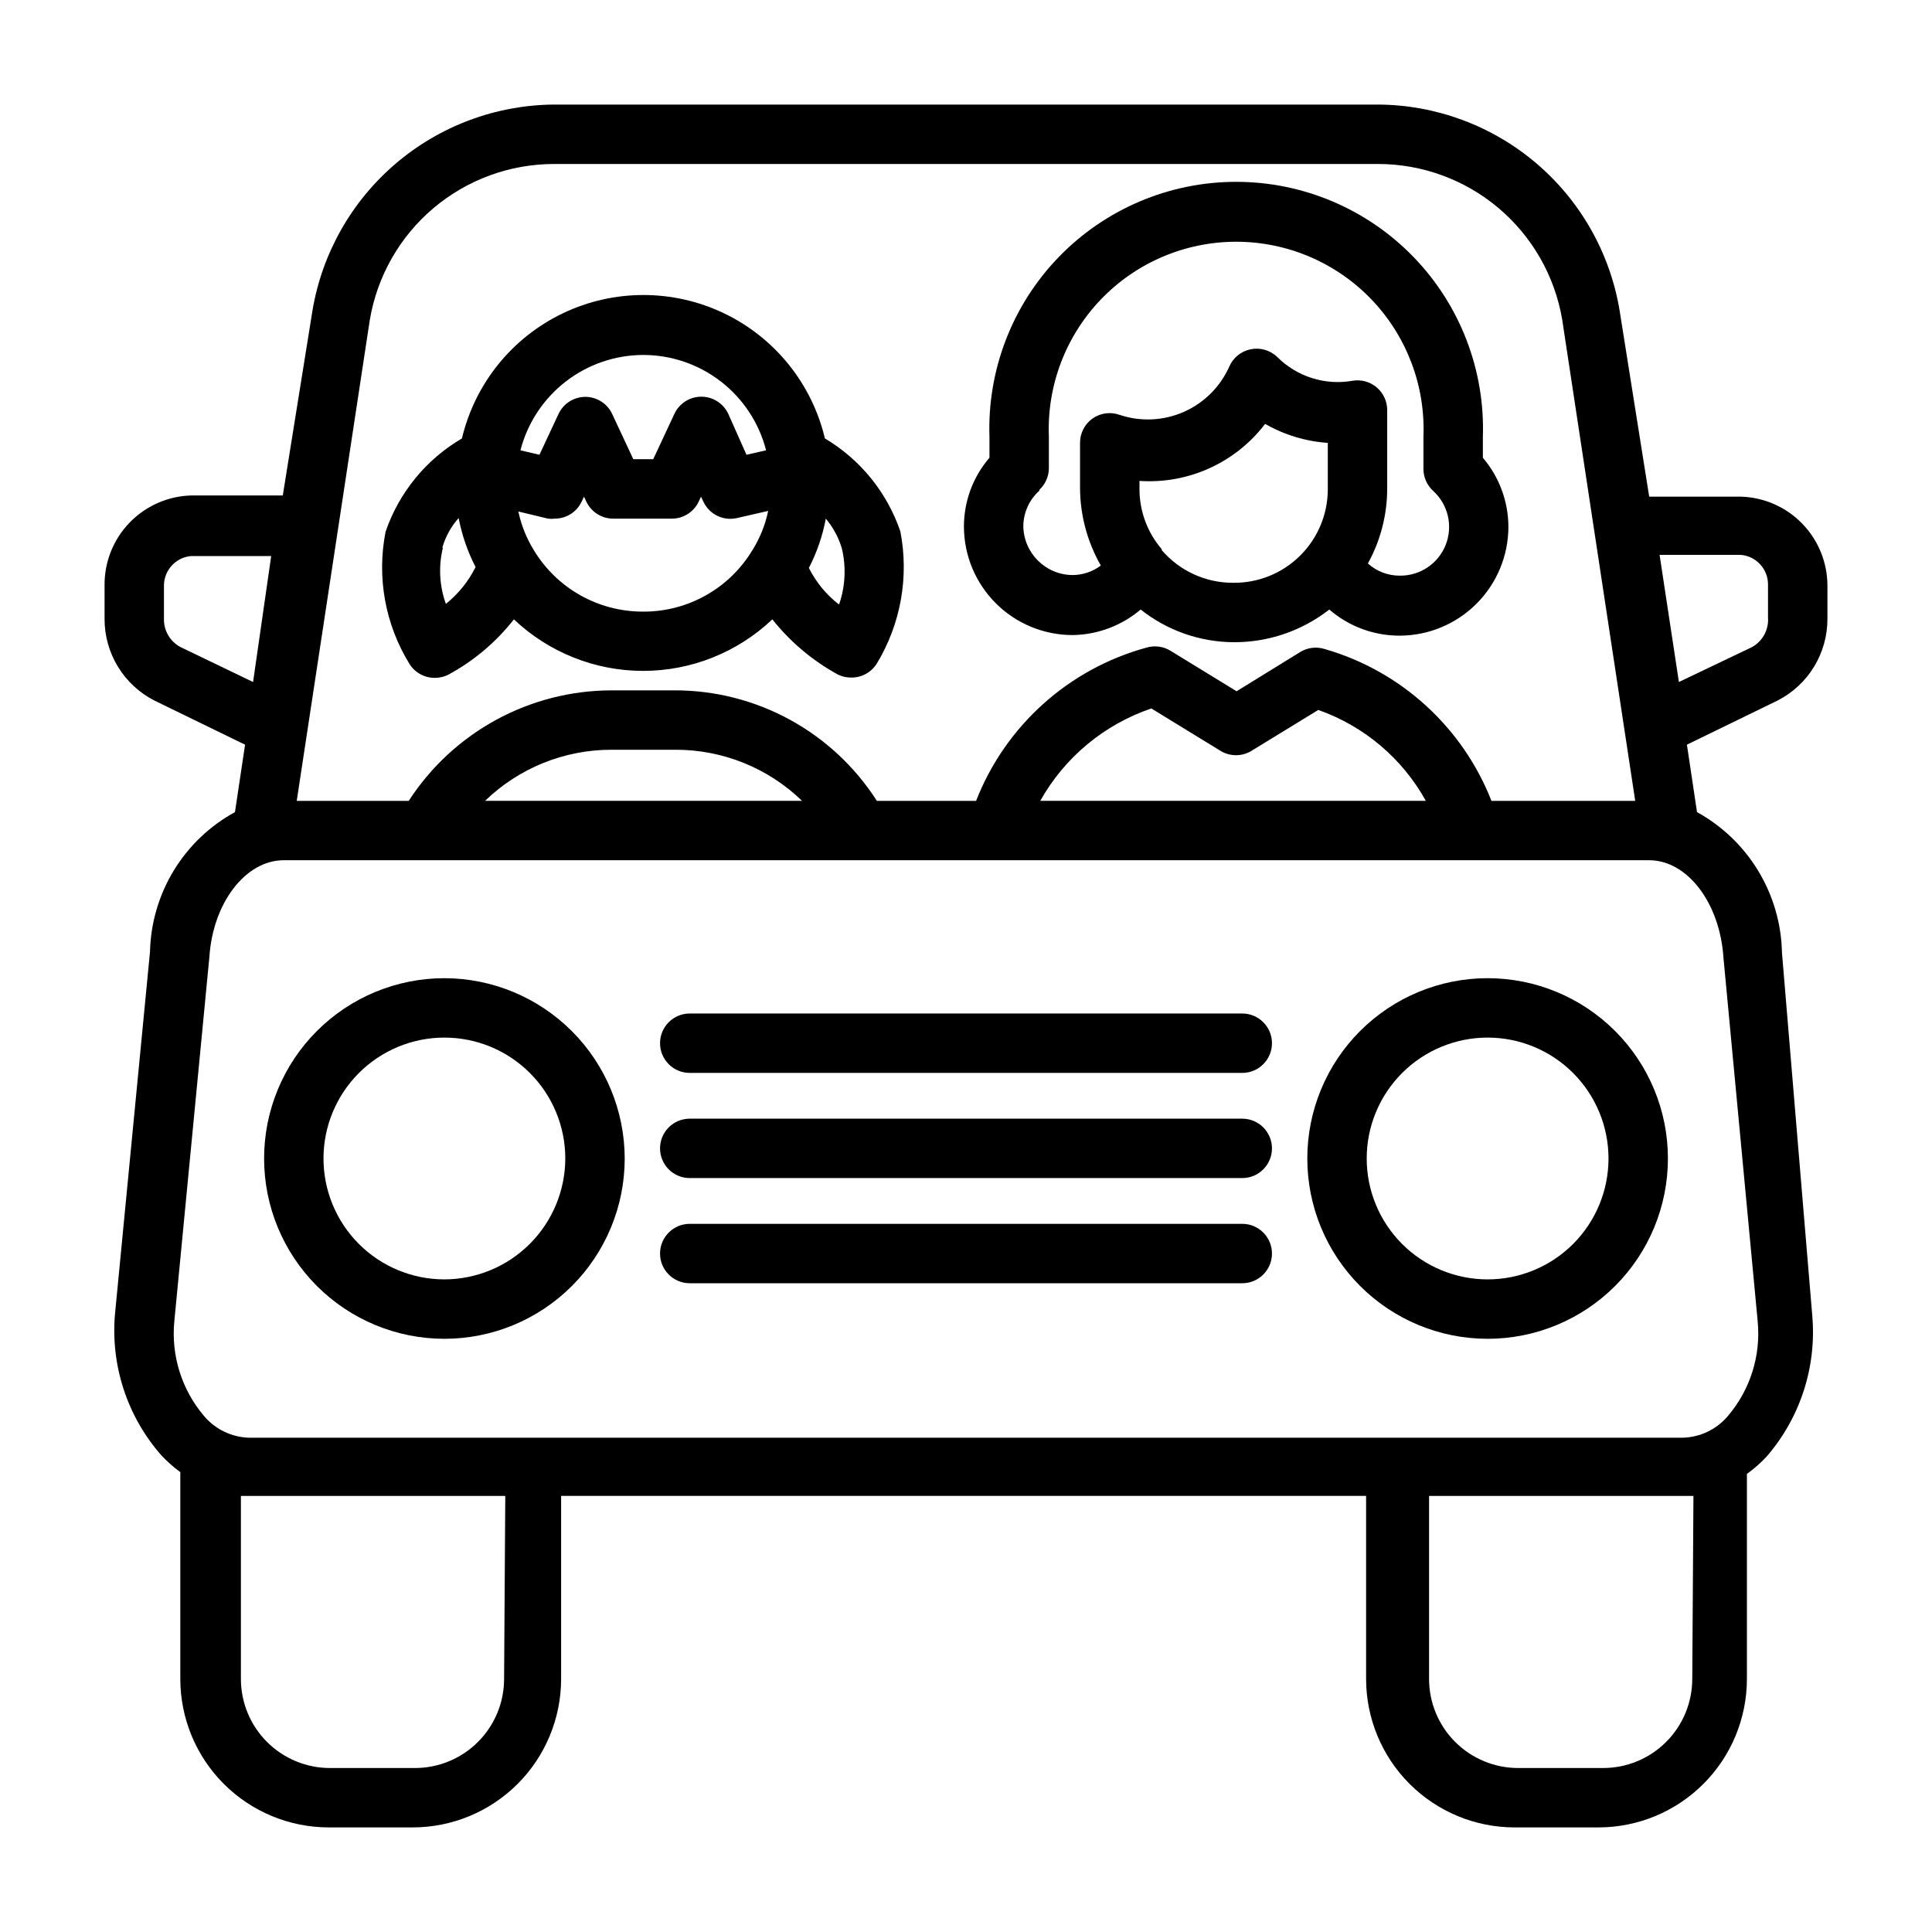 <?xml version="1.0" encoding="UTF-8"?>
<!-- Uploaded to: ICON Repo, www.svgrepo.com, Generator: ICON Repo Mixer Tools -->
<svg fill="#000000" width="800px" height="800px" version="1.1" viewBox="144 144 512 512" xmlns="http://www.w3.org/2000/svg">
 <g>
  <path d="m428.26 312.3c6.613-0.098 12.988-2.492 18.027-6.769 6.992 5.547 15.637 8.594 24.562 8.66 9.211 0.066 18.172-2.984 25.426-8.66 5.18 4.481 11.805 6.941 18.656 6.926 7.637-0.02 14.953-3.062 20.352-8.461s8.441-12.715 8.461-20.352c-0.012-6.723-2.41-13.223-6.769-18.34v-5.434c0.613-17.73-6-34.953-18.328-47.715-12.324-12.762-29.309-19.969-47.051-19.969s-34.723 7.207-47.051 19.969c-12.328 12.762-18.941 29.984-18.324 47.715v5.434c-4.394 5.098-6.797 11.613-6.769 18.34 0.039 7.617 3.094 14.902 8.492 20.273 5.398 5.367 12.703 8.383 20.316 8.383zm23.617-22.75c-3.769-4.383-5.863-9.965-5.902-15.746v-2.363 0.004c12.934 0.875 25.441-4.801 33.297-15.113 5.082 2.918 10.762 4.641 16.609 5.035v12.438c-0.039 6.59-2.703 12.895-7.402 17.516-4.695 4.625-11.039 7.188-17.629 7.125-7.289 0.043-14.23-3.125-18.973-8.66zm-32.434-15.742v-0.004c1.602-1.48 2.512-3.562 2.519-5.746v-8.344c-0.539-13.508 4.453-26.648 13.816-36.395 9.367-9.746 22.301-15.254 35.816-15.254 13.52 0 26.449 5.508 35.816 15.254 9.367 9.746 14.355 22.887 13.816 36.395v8.582c0.008 2.18 0.922 4.262 2.519 5.746 4.004 3.598 5.359 9.301 3.394 14.312-1.961 5.012-6.828 8.281-12.211 8.199-3.109 0.012-6.113-1.141-8.422-3.227 3.352-6.074 5.113-12.898 5.117-19.836v-20.703c0.031-2.344-0.977-4.578-2.758-6.102-1.781-1.52-4.144-2.172-6.453-1.773-7.269 1.27-14.699-1.082-19.918-6.297-1.875-1.812-4.527-2.582-7.082-2.047-2.539 0.523-4.66 2.258-5.668 4.644-2.394 5.336-6.684 9.594-12.035 11.949-5.352 2.356-11.383 2.641-16.934 0.805-2.426-0.891-5.133-0.539-7.242 0.945-2.09 1.484-3.32 3.894-3.309 6.453v11.965c0.027 7.211 1.926 14.293 5.512 20.547-2.16 1.621-4.781 2.504-7.481 2.519-7.199-0.043-13.023-5.867-13.066-13.066 0.062-3.555 1.602-6.922 4.25-9.289z"/>
  <path d="m259.25 323.64c1.199 0.004 2.387-0.266 3.465-0.789 6.777-3.644 12.73-8.66 17.477-14.719 9.242 8.77 21.5 13.66 34.242 13.66 12.742 0 25-4.891 34.242-13.66 4.766 5.992 10.68 10.973 17.398 14.641 1.102 0.535 2.316 0.805 3.543 0.789 2.703 0.02 5.231-1.348 6.691-3.621 6.394-10.512 8.641-23.031 6.297-35.109-3.523-10.332-10.613-19.066-19.996-24.641-3.453-14.539-13.297-26.734-26.777-33.18-13.484-6.441-29.156-6.441-42.637 0-13.484 6.445-23.328 18.641-26.781 33.18-9.484 5.551-16.664 14.32-20.23 24.719-2.383 12.086-0.105 24.629 6.375 35.109 1.461 2.277 3.988 3.644 6.691 3.621zm55.105-17.555c-11.824 0.012-22.785-6.172-28.891-16.297-1.945-3.148-3.328-6.609-4.094-10.234l7.871 1.891c0.602 0.078 1.211 0.078 1.812 0 3.027-0.008 5.781-1.754 7.082-4.488l0.629-1.34 0.629 1.34h0.004c1.312 2.762 4.106 4.512 7.164 4.488h15.508c3.027-0.008 5.781-1.754 7.082-4.488l0.629-1.34 0.629 1.34h0.004c1.574 3.359 5.281 5.164 8.895 4.332l8.266-1.891c-0.758 3.688-2.172 7.207-4.172 10.391-6.094 10.137-17.062 16.324-28.891 16.297zm51.875-1.969c-3.301-2.578-5.992-5.859-7.871-9.605 2.129-4.109 3.641-8.512 4.488-13.066 1.941 2.305 3.391 4.984 4.25 7.871 1.176 4.902 0.93 10.035-0.707 14.801zm-51.875-66.047c7.481-0.023 14.754 2.449 20.672 7.027 5.918 4.574 10.141 10.996 11.996 18.242l-5.195 1.18-4.801-10.785c-1.281-2.805-4.082-4.606-7.164-4.606-3.086 0-5.887 1.801-7.164 4.606l-5.59 11.965h-5.273l-5.59-11.965c-1.289-2.789-4.09-4.57-7.164-4.562-3.047 0.023-5.805 1.801-7.082 4.562l-5.039 10.785-5.039-1.18c1.867-7.227 6.078-13.629 11.977-18.203 5.898-4.574 13.148-7.059 20.613-7.066zm-53.137 51.09c0.824-2.918 2.305-5.613 4.328-7.871 0.867 4.523 2.375 8.898 4.488 12.988-1.883 3.785-4.57 7.117-7.871 9.762-1.719-4.773-1.992-9.949-0.789-14.879z"/>
  <path d="m538.23 403.23c-12.672 0-24.824 5.035-33.785 13.996-8.965 8.961-13.996 21.113-13.996 33.785 0 12.676 5.031 24.828 13.996 33.789 8.961 8.961 21.113 13.996 33.785 13.996s24.828-5.035 33.789-13.996c8.961-8.961 13.996-21.113 13.996-33.789 0-12.672-5.035-24.824-13.996-33.785-8.961-8.961-21.117-13.996-33.789-13.996zm0 79.824v-0.004c-8.496 0-16.645-3.375-22.656-9.383-6.008-6.008-9.383-14.156-9.383-22.656 0-8.496 3.375-16.645 9.383-22.652 6.012-6.012 14.16-9.387 22.656-9.387 8.5 0 16.648 3.375 22.656 9.387 6.008 6.008 9.383 14.156 9.383 22.652 0 8.5-3.375 16.648-9.383 22.656-6.008 6.008-14.156 9.383-22.656 9.383z"/>
  <path d="m261.77 403.23c-12.672 0-24.828 5.035-33.789 13.996-8.961 8.961-13.992 21.113-13.992 33.785 0 12.676 5.031 24.828 13.992 33.789 8.961 8.961 21.117 13.996 33.789 13.996s24.828-5.035 33.789-13.996c8.961-8.961 13.996-21.113 13.996-33.789-0.023-12.664-5.062-24.809-14.02-33.762-8.957-8.957-21.098-14-33.766-14.02zm0 79.824v-0.004c-8.496 0-16.645-3.375-22.656-9.383-6.008-6.008-9.383-14.156-9.383-22.656 0-8.496 3.375-16.645 9.383-22.652 6.012-6.012 14.16-9.387 22.656-9.387s16.648 3.375 22.656 9.387c6.008 6.008 9.383 14.156 9.383 22.652-0.02 8.492-3.402 16.629-9.406 22.633-6.004 6.004-14.141 9.387-22.633 9.406z"/>
  <path d="m473.21 412.59h-146.42c-4.348 0-7.871 3.523-7.871 7.871s3.523 7.871 7.871 7.871h146.42c4.348 0 7.875-3.523 7.875-7.871s-3.527-7.871-7.875-7.871z"/>
  <path d="m473.21 440.46h-146.42c-4.348 0-7.871 3.523-7.871 7.871 0 4.348 3.523 7.871 7.871 7.871h146.42c4.348 0 7.875-3.523 7.875-7.871 0-4.348-3.527-7.871-7.875-7.871z"/>
  <path d="m473.21 468.33h-146.42c-4.348 0-7.871 3.523-7.871 7.871 0 4.348 3.523 7.871 7.871 7.871h146.42c4.348 0 7.875-3.523 7.875-7.871 0-4.348-3.527-7.871-7.875-7.871z"/>
  <path d="m615.14 329.62c3.973-2.043 7.305-5.148 9.625-8.969 2.32-3.82 3.539-8.207 3.523-12.68v-8.734c0-6.144-2.391-12.047-6.668-16.457-4.273-4.406-10.102-6.977-16.242-7.16h-24.324l-7.871-49.516c-2.559-15.148-10.379-28.91-22.086-38.863-11.707-9.949-26.551-15.449-41.914-15.531h-218.37c-15.379 0.117-30.223 5.652-41.926 15.629-11.703 9.977-19.52 23.758-22.074 38.922l-7.871 49.043h-24.324c-6.195 0.188-12.066 2.801-16.352 7.277-4.289 4.477-6.641 10.457-6.555 16.656v8.738-0.004c-0.02 4.473 1.199 8.859 3.519 12.68 2.32 3.82 5.652 6.926 9.625 8.969l24.09 11.73-2.676 17.871c-6.672 3.644-12.266 8.984-16.219 15.48-3.949 6.496-6.121 13.914-6.297 21.516l-9.289 96.117c-1.152 13.516 3.223 26.922 12.125 37.156 1.574 1.715 3.316 3.269 5.195 4.644v54.789c0 10.441 4.144 20.453 11.527 27.832 7.379 7.383 17.391 11.531 27.832 11.531h22.199c10.438 0 20.449-4.148 27.832-11.531 7.379-7.379 11.527-17.391 11.527-27.832v-48.492h213.33v48.492c0 10.441 4.144 20.453 11.527 27.832 7.383 7.383 17.395 11.531 27.832 11.531h22.199c10.438 0 20.449-4.148 27.832-11.531 7.383-7.379 11.527-17.391 11.527-27.832v-54.316c1.879-1.348 3.617-2.879 5.195-4.566 8.938-10.309 13.312-23.801 12.125-37.391l-8.031-96.195c-0.316-15.543-8.898-29.734-22.512-37.234l-2.676-17.871zm-9.762-38.574v0.004c4.07 0.367 7.18 3.785 7.164 7.871v8.738c0.234 3.246-1.461 6.328-4.328 7.871l-19.289 9.211-5.117-33.691zm-417.93 16.926v-8.734c-0.016-4.086 3.094-7.508 7.164-7.875h21.254l-4.801 33.379-19.285-9.289c-2.738-1.48-4.41-4.371-4.332-7.481zm232.23 48.254v0.004c6.453-11.516 16.941-20.238 29.441-24.48l18.5 11.336v-0.004c2.434 1.406 5.434 1.406 7.871 0l17.871-10.941h-0.004c12.129 4.269 22.27 12.84 28.5 24.09zm-147.13 0v0.004c8.973-8.684 20.969-13.539 33.457-13.539h16.926-0.004c12.543-0.051 24.609 4.809 33.617 13.539zm18.262-168.77h218.37c11.684 0 22.992 4.133 31.926 11.668s14.91 17.984 16.879 29.504l19.363 127.61h-38.098c-7.668-19.543-23.988-34.41-44.16-40.227-2.191-0.703-4.578-0.418-6.535 0.789l-16.848 10.391-17.477-10.707h0.004c-1.906-1.184-4.227-1.5-6.379-0.867-20.637 5.633-37.395 20.695-45.184 40.621h-26.293c-11.727-18.324-32.012-29.371-53.766-29.285h-16.609c-21.699 0.055-41.895 11.074-53.688 29.285h-29.68l19.363-127.45h0.004c1.934-11.547 7.898-22.035 16.836-29.602 8.934-7.562 20.262-11.719 31.969-11.727zm-13.223 401.47c0 6.266-2.488 12.273-6.918 16.699-4.43 4.43-10.438 6.918-16.699 6.918h-22.516c-6.262 0-12.27-2.488-16.699-6.918-4.426-4.426-6.914-10.434-6.914-16.699v-48.492h70.062zm314.88 0h-0.004c0 6.266-2.488 12.273-6.918 16.699-4.426 4.43-10.434 6.918-16.699 6.918h-22.512c-6.266 0-12.27-2.488-16.699-6.918-4.43-4.426-6.918-10.434-6.918-16.699v-48.492h70.062zm17.32-94.938-0.004 0.004c0.93 9.141-1.91 18.27-7.875 25.266-2.965 3.516-7.285 5.606-11.887 5.75h-380.06c-4.598-0.145-8.918-2.234-11.887-5.75-5.934-6.981-8.773-16.07-7.871-25.188l9.289-96.512c0.945-14.328 9.605-25.586 19.68-25.586h361.88c10.078 0 18.734 11.258 19.68 25.82z"/>
 </g>
</svg>